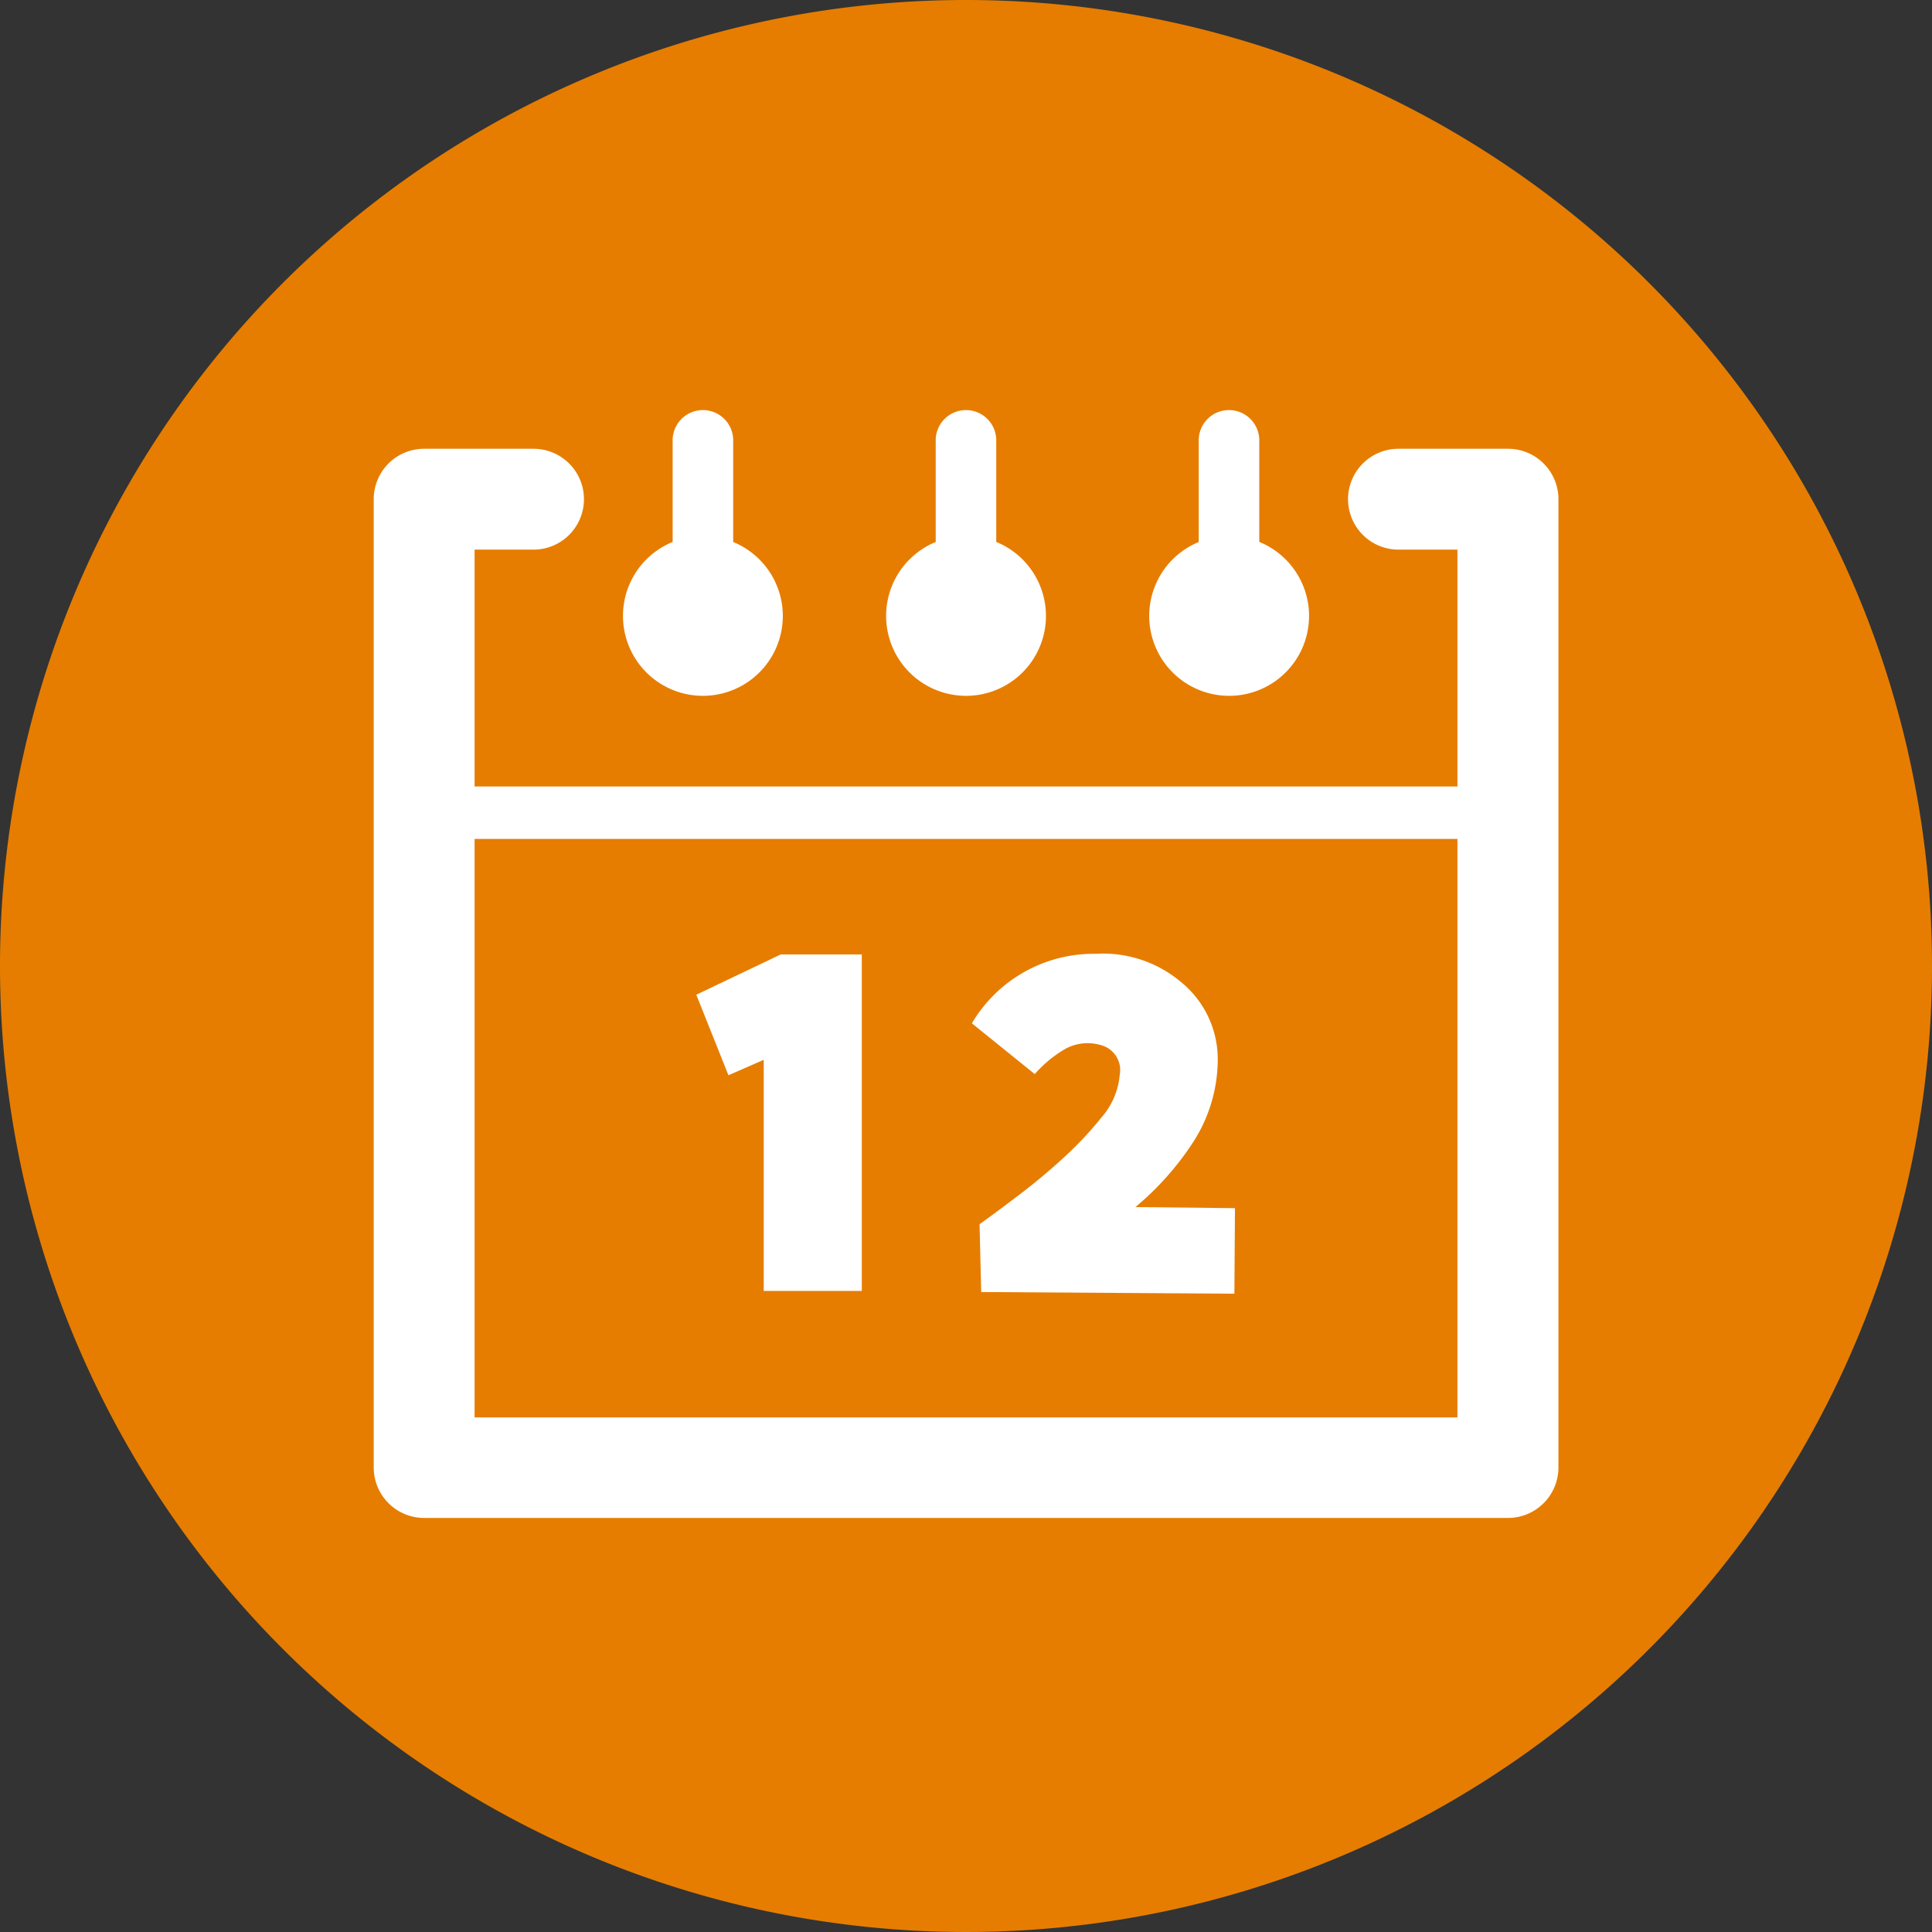 <svg xmlns="http://www.w3.org/2000/svg" width="46.754" height="46.754" viewBox="0 0 46.754 46.754">
    <rect x="0" y="0" width="46.754" height="46.754" fill="#333333" stroke="none"/>
    <g data-name="グループ 1865">
        <path data-name="パス 922" d="M0 23.377A23.377 23.377 0 1 0 23.377 0 23.376 23.376 0 0 0 0 23.377" style="fill:#e67d00"/>
        <g data-name="グループ 1864">
            <path data-name="パス 924" d="M33.3 32.9H7.071a1.221 1.221 0 0 1-1.22-1.221V8.247a1.22 1.22 0 0 1 1.22-1.221h2.647a1.22 1.22 0 1 1 0 2.441H8.292v21h23.785v-21H30.65a1.22 1.22 0 0 1 0-2.441h2.65a1.221 1.221 0 0 1 1.221 1.221v23.436A1.222 1.222 0 0 1 33.3 32.9" transform="translate(3.193 3.834)" style="fill:#fff"/>
            <path data-name="長方形 1480" transform="translate(10.263 19.033)" style="fill:#fff" d="M0 0h26.227v1.269H0z"/>
            <path data-name="パス 925" d="M11.264 12.064a.732.732 0 0 1-.733-.733v-4.16a.733.733 0 1 1 1.465 0v4.161a.732.732 0 0 1-.733.733" transform="translate(5.747 3.513)" style="fill:#fff"/>
            <path data-name="パス 926" d="M13.622 10.327a1.934 1.934 0 1 1-1.935-1.935 1.935 1.935 0 0 1 1.935 1.935" transform="translate(5.322 4.579)" style="fill:#fff"/>
            <path data-name="パス 927" d="M15.383 12.064a.732.732 0 0 1-.733-.733v-4.16a.733.733 0 1 1 1.465 0v4.161a.732.732 0 0 1-.733.733" transform="translate(7.994 3.513)" style="fill:#fff"/>
            <path data-name="パス 928" d="M17.742 10.327a1.934 1.934 0 1 1-1.935-1.935 1.935 1.935 0 0 1 1.935 1.935" transform="translate(7.57 4.579)" style="fill:#fff"/>
            <path data-name="パス 929" d="M19.5 12.064a.732.732 0 0 1-.733-.733v-4.16a.733.733 0 1 1 1.465 0v4.161a.732.732 0 0 1-.733.733" transform="translate(10.242 3.513)" style="fill:#fff"/>
            <path data-name="パス 930" d="M21.861 10.327a1.934 1.934 0 1 1-1.935-1.935 1.935 1.935 0 0 1 1.935 1.935" transform="translate(9.818 4.579)" style="fill:#fff"/>
            <path data-name="パス 931" d="m11.678 17.867-.778-1.949 2.042-.974h1.963v8.143h-2.373v-5.594z" transform="translate(5.95 8.154)" style="fill:#fff"/>
            <path data-name="パス 932" d="m19.182 21.063 2.4.026-.014 2.07-6.127-.04-.04-1.642c.348-.249.694-.507 1.042-.774s.682-.55 1.008-.849a8.535 8.535 0 0 0 .9-.96 1.79 1.79 0 0 0 .441-1.022.625.625 0 0 0-.454-.728 1.119 1.119 0 0 0-.867.094 2.94 2.94 0 0 0-.734.607l-1.522-1.229a3.423 3.423 0 0 1 3-1.682 2.923 2.923 0 0 1 2.05.674 2.408 2.408 0 0 1 .9 1.929 3.708 3.708 0 0 1-.6 1.963 7.063 7.063 0 0 1-1.39 1.561" transform="translate(8.304 8.148)" style="fill:#fff"/>
        </g>
    </g>
</svg>
